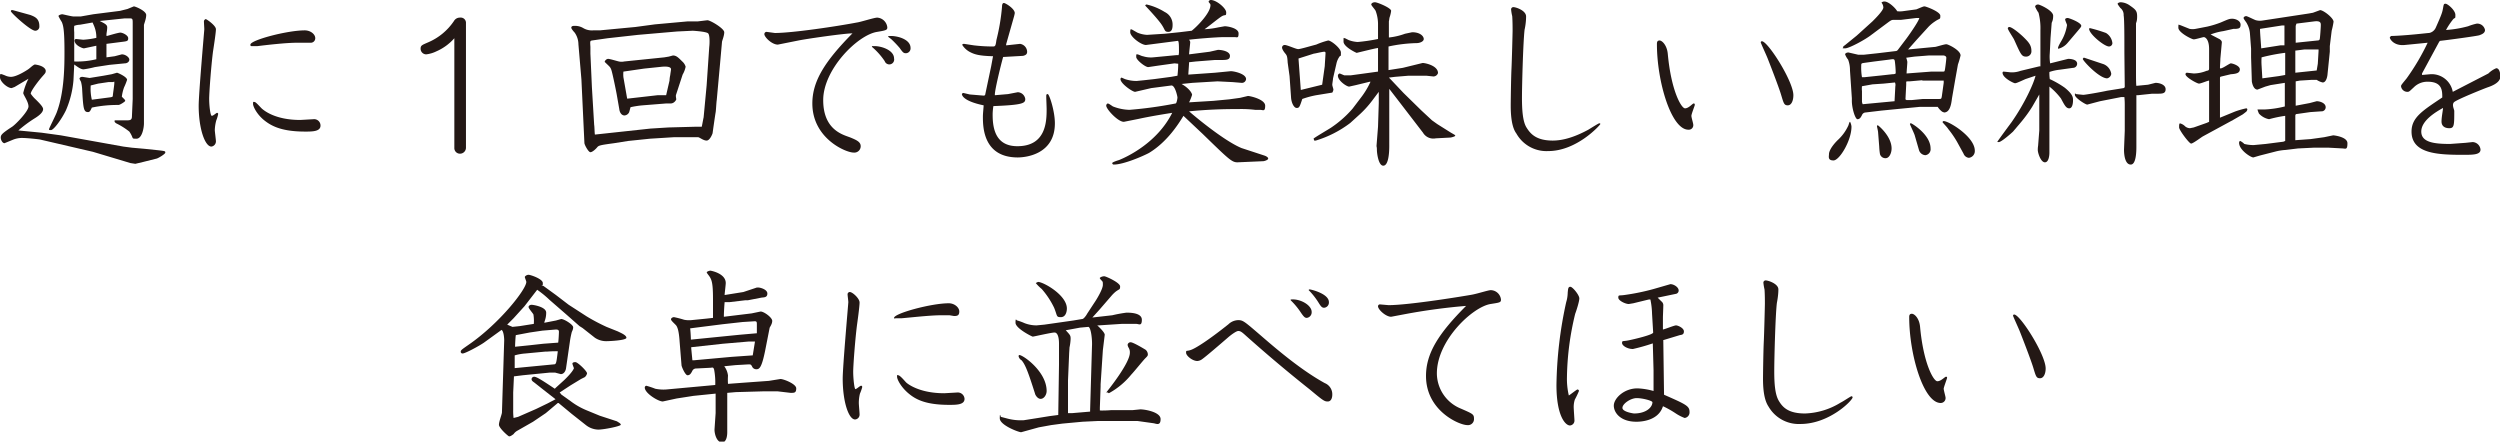 <svg xmlns="http://www.w3.org/2000/svg" viewBox="0 0 666.9 117.8"><defs><style>.cls-1{fill:#231815;}</style></defs><g id="レイヤー_2" data-name="レイヤー 2"><g id="レイヤー_1-2" data-name="レイヤー 1"><path class="cls-1" d="M11.1,35.4l5.1.7,16.7,3,2.3.3,3.4.3,3.8.4c1.6.2,1.7.2,1.7.6s-1.9,1.5-2.3,1.6l-3.6.9-2.1.5-1.3-.2-4-1.2-6-1.8L10.6,37.2c-.7-.1-3.4-.4-4.8-.4a6.4,6.4,0,0,0-2.4.5l-2.2.9c-.5,0-1-.8-1-1.5s.3-1.1,2.9-2.8c.9-.5,4.5-4.2,4.5-5.5s-1.4-3.1-1.4-3.6A16.8,16.8,0,0,1,7.6,21L3.9,23.2l-.8.3C2,23.5,0,21.8,0,20.6s.2-.8.5-.8l.8.3a3.8,3.8,0,0,0,1.6.4c1.5,0,4-1.6,4.6-2s1.2-1.1,1.8-1.3c2.3.3,2.9,1.2,2.9,1.7s-.1.6-.9,1.5S8.2,24.2,8.2,25a8.7,8.7,0,0,0,1.4,1.6c.9.9,1.9,1.9,1.9,2.5s-.5,1.4-2.3,2.5a33.9,33.9,0,0,0-4.3,3.2ZM3.4,2.7,8.1,4c1.3.5,2.4,1,2.4,3A1.1,1.1,0,0,1,9.4,8.2C8.1,8.2,2.9,3.4,2.9,3S3.3,2.7,3.4,2.7Zm32,23.7V6.3c0-1.2,0-1.4-.8-1.4H33.3l-6.7.7c1.4.7,2,1,2,1.7s-.2,1.6-.2,1.9,0,.4.1.4,3-.9,3.6-.9,2.1.7,2.1,1.5-.3.8-1.9,1l-3.9.5v3.6l2.2-.3,1.9-.5c1,0,2,.8,2,1.4s-.6,1-1.2,1l-4.1.4-3.9.6a26.5,26.5,0,0,1-3,.6c-.7,0-1.4-.5-2.5-1.3l-.2,4.2a25.4,25.4,0,0,1-2,8c-1.2,2.5-3.3,5.3-4,5.3s-.5-.1-.5-.3,1.9-3.9,2.1-4.6c2-5.4,2-12.5,2-16.1,0-6.2-.4-7-.7-7.8a14.6,14.6,0,0,1-.9-1.6c0-.3.8-.5,1-.5s2.5.6,3.1.6h1.8l3.4-.6,7.1-.9L34,2.4l1.7-.7C36.1,1.7,39,2.9,39,4s-.6,2.4-.6,2.7V32.9c0,1.2-.5,4.1-2,4.1s-.6,0-1.9-1.9A19,19,0,0,0,31,32.9c-.4-.3-.5-.4-.4-.8h3.3c1,0,1.3-.2,1.3-1.2Zm-15.6-10a21.7,21.7,0,0,0,5.9-.6V12.2l-3.3.7c-.4,0-2.5-.8-2.5-2.1a.4.4,0,0,1,.4-.4l1.9.2a21.6,21.6,0,0,0,3.5-.5,7.8,7.8,0,0,0-.7-3.4L24.7,6l-3.4.6a4.4,4.4,0,0,0-1.5.3,9.5,9.5,0,0,0,0,1.7Zm3.7,13.5c-1.2,0-1.3-.9-1.6-6.3a9.7,9.7,0,0,0-.3-1.8,5.9,5.9,0,0,1-.4-.8c0-.1.1-.5.8-.5l1.9.3,3.7-.6,2.2-.4,1.4-.4c.2,0,2.7,1.1,2.7,1.9a16.7,16.7,0,0,1-.8,2,11.4,11.4,0,0,0-.6,2.5l.5.5c.2.2.4.4.4.6S32,28,31.6,28a32.9,32.9,0,0,0-7.1.7C24.1,29.6,23.9,29.9,23.5,29.9Zm.7-7.1a12.5,12.5,0,0,0,.3,3.8l4.6-.6c.9-.1,1-.2,1-.5s.4-2.8.4-3.4-.1-.2-.4-.2H28.9l-2.7.4Z"/><path class="cls-1" d="M56.8,13.9c-.5,4-1,10.8-1,12.5s.3,4.5.7,4.5,1.2-.8,1.4-.8.3.2.3.3a8.4,8.4,0,0,1-.5,1.7,10.9,10.9,0,0,0-.4,2.6c0,.4.3,2.6.3,3a1.4,1.4,0,0,1-1.2,1.4c-1.7,0-3.4-4.7-3.4-10.9C53,25,54.5,8,54.5,7.8s-.1-1.8-.1-2.1.3-.6.5-.6,2.7,1.7,2.7,2.7S56.9,13.2,56.8,13.9Zm10-2c0-1.2,9.8-3.8,14.5-3.8,1.5,0,2.8,1,2.8,2.1a1.2,1.2,0,0,1-1.3,1.2H79.2c-2.9,0-8.1.6-10.5.9H67.1A.3.3,0,0,1,66.8,11.9Zm1.1,15.3c.4,0,1.7,1.6,2.1,1.9S73.3,32,80.1,32l3.5-.2a1.7,1.7,0,0,1,1.9,1.7c0,1.6-2.2,1.6-4.1,1.6-6.1,0-8.9-1.4-10.9-3s-3-3.7-3-4.4S67.6,27.2,67.9,27.2Z"/><path class="cls-1" d="M124.3,39.4a1.6,1.6,0,0,1-1.6,1.6,1.5,1.5,0,0,1-1.5-1.6V10.2a13.6,13.6,0,0,1-4.8,3.5,8.4,8.4,0,0,1-2.7.8,1.5,1.5,0,0,1-1.5-1.5c0-.9.4-1,2-1.7a15.7,15.7,0,0,0,6.9-5.7,1.8,1.8,0,0,1,1.6-.9,1.4,1.4,0,0,1,1.6,1.5Z"/><path class="cls-1" d="M174.7,6.5l8.8-.8h2.7l2.5-.3c.8,0,4.5,2.2,4.5,3.2s-.6,2.3-.6,2.6l-.5,5.6-.9,9.9c-.1.5-.2,2.8-.3,3.3s-.8,5.4-.8,5.5-.7,2-1.6,2-1.9-.9-2.3-.9h-6.4l-6.4.4-5.8.6-3.8.6c-3.7.5-4.1.6-4.5,1.1s-1.3,1.3-1.8,1.3-1.5-1.8-1.6-2.4l-.8-17-.8-9.4a5.5,5.5,0,0,0-1-3.1c-.2-.2-.9-1-.9-1.3s.2-.5.8-.5a4.3,4.3,0,0,1,2.4.6,4.5,4.5,0,0,0,2.6.6H160l9.5-.9Zm-1.2,27.8,4.8-.3,7.5-.2h1.4c.1-.4.4-2.1.5-2.5l.8-8.5.7-10.3c.1-.7.2-3.1-.3-3.6s-4.1-.7-4.1-.7l-4.2.2-10.4.9-8.1.9-4.2.6c-.5.1-.5.2-.4,1.7v1.8l.4,9,.6,10c.1.5.1,2.2.2,2.6Zm3.7-19,1.2-.2,1.1-.3c.9,0,1.4.5,2.5,1.6a2.9,2.9,0,0,1,.9,1.4,6.9,6.9,0,0,1-.8,2.1l-1.8,5.5v.3c0,.2.1.7.1.8s-.5,1.1-1.5,1.1h-1.2l-6.3.5a24,24,0,0,0-3.2.5c-.1.3-.3,1.2-.4,1.4a1.5,1.5,0,0,1-1.2.8c-.8,0-1.3-.8-1.4-1.7l-.7-4c-.2-1.1-1.1-5.5-1.4-6.4s-.5-.9-1.8-2.2a1.1,1.1,0,0,1,.9-.8c.5,0,2.4.6,2.9.7a3.3,3.3,0,0,0,1.4,0Zm-1.8,10.1h2.3l.9-3.9a7.7,7.7,0,0,1,.2-1.5c0-.2.2-1.3.2-1.5s0-.9-2.4-.7l-4.8.5-5.5.8a7.5,7.5,0,0,0,0,1.5l1,5.7h.2Z"/><path class="cls-1" d="M213,10.8l-5.5,1.1c-1.6,0-3.6-2-3.6-2.8a.6.6,0,0,1,.6-.6l2.2.3c4.7,0,16.7-1.8,21.9-2.8.9-.1,4.6-1.3,5.4-1.3a2.9,2.9,0,0,1,2.7,2.6c0,.7-.3.8-2.7,1.2-5.2.8-14.4,10-14.4,18.2s5.6,9.3,7.3,10,2.7,1.2,2.7,2.3a1.7,1.7,0,0,1-1.9,1.7c-2.1,0-11-3.8-11-13.1,0-6,3.4-11.3,10.7-18.7C225.3,8.9,215.5,10.3,213,10.8Zm19.6,1.5h.7c1.9,0,5.2,1.1,5.2,3.3a1.3,1.3,0,0,1-2.5.7,18.6,18.6,0,0,0-3.4-3.8Zm5.1-2.7c1.8,0,5.2.9,5.2,3.2a1.3,1.3,0,0,1-1.2,1.4c-.6,0-.8-.1-1.7-1.4a28.8,28.8,0,0,0-2.3-2.4l-.8-.6C236.9,9.6,237.2,9.6,237.7,9.6Z"/><path class="cls-1" d="M264.4,17.7l.5-2.7c-3.8-.1-5-.5-6.3-1.2a5.4,5.4,0,0,1-1.9-1.8c0-.3.3-.3.5-.3l2.6.4a43.6,43.6,0,0,0,5.1.3c.6,0,.7-.2.9-1.7a55.2,55.2,0,0,0,1.5-8.9c0-.5.1-1,.5-1s2.9,1.5,2.9,2.7a8.1,8.1,0,0,1-.2.9l-2.1,7.4v.3l3.7-.4a2.2,2.2,0,0,1,1.9,2.1c0,.5-.2.9-1.1,1.1l-5.3.3c-.5,1.7-2.4,9.4-2.2,10.2l3.5-.3,2.6-.5a2.1,2.1,0,0,1,2,1.8c0,1.1-.5,1.6-8.5,1.9a13.4,13.4,0,0,0-.2,2.4c0,4.1,1.1,8.3,6.6,8.3,7.7,0,7.8-6.7,7.8-9.9,0-.5-.1-2.8-.1-3.3s0-.7.4-.7,1.9,4.5,1.9,7.8c0,8.3-7.8,9.1-9.9,9.1-9.3,0-9.3-8.3-9.3-10.9,0-.8.1-1.5.2-3-5.8-1.2-5.8-2.9-5.8-3s.2-.3.4-.3l1.7.4,3.6.3c.2,0,.4,0,.5-.2Z"/><path class="cls-1" d="M313.3,16.9l-4.3.6-2.7.4c-.8,0-3.2-1.9-3.2-2.7s0-.7.3-.7,1.2.5,1.5.5a6.9,6.9,0,0,0,2.7.3l2.1-.2,4.2-.4h.5a4.1,4.1,0,0,0,.1-1.1c0-1.2,0-2.7-.3-2.7L305.7,12c-1.3,0-4.2-2.2-4.2-3.4s.3-.7.5-.7l1.4.8a7.6,7.6,0,0,0,2.6.6l4.7-.3,3.9-.4,3.3-.4c1.3-1,5-4.7,5-6.8a.6.6,0,0,0-.2-.5l-.3-.4A.6.6,0,0,1,323,0c1.5,0,4.1,2.2,4.1,3.3s-.2.5-1.1,1-4,3.1-4.7,3.5a22,22,0,0,0,3.7-.5l1.7-.3c.8,0,3.7.5,3.7,1.9s-.4,1-1.1,1h-2.7c-2.2,0-8,.5-9.4.7.2.3.3.4.3.7s-.3,2.8-.3,3.2l5.5-.7,2.2-.5c1.1,0,3.2.4,3.2,1.6s-1.1,1.1-3.1,1.1h-.9l-5.1.4-1.8.2c0,.5-.2,2.9-.2,3.3l7.1-.5,4.1-.4c.6-.1,4.2.6,4.2,2.1a1.1,1.1,0,0,1-1.2,1l-2.4-.2-4-.2-6.7.4-2.9.3c2.1,1.2,2.8,2.5,2.8,2.9a11.9,11.9,0,0,1-.8,2l6.5-.4,4.2-.4,2.9-.4,2.1-.5c.6,0,4.6.9,4.6,2.6s-.6,1.1-1.4,1.1h-1.3a30.4,30.4,0,0,0-4.6-.2,125.8,125.8,0,0,0-13,.6c1.7,1.5,9.4,7.9,14,9.8l6.1,2c.3.1,1,.4,1,.8s-1.1.7-1.3.7l-6.9.3c-1.5,0-2.3-.8-9.3-7.6l-5.1-4.8c-1.4,2.3-4.4,7-9.2,9.9-1.7.9-6.8,3.1-9.4,3.1a.4.4,0,0,1-.4-.4c0-.2,1.1-.6,1.8-.8,2.5-1,10.3-4.8,14.2-12.6-1.9.3-5.7.9-8.9,1.6l-4,.8c-1.6,0-4.7-3.4-4.7-4.3a.6.6,0,0,1,.4-.6c.3,0,1.2.7,1.4.8a12.8,12.8,0,0,0,4.4.9,109.9,109.9,0,0,0,12.3-1.7c.3,0,.5-1.4.5-1.6s-.6-3.2-1.6-3.2l-5.4.7-4.3,1c-.7,0-3.9-2.2-3.9-3.4a.4.4,0,0,1,.3-.4l.9.4a9.9,9.9,0,0,0,3.1.5l2-.2,2.7-.3,4.5-.6,1.7-.3a28.8,28.8,0,0,0,.2-3.2ZM305.9,1.2a15.9,15.9,0,0,1,4.8,2,3.7,3.7,0,0,1,2.1,3.4c0,.5,0,1.9-1.1,1.9s-.8-.4-1.8-1.9-4.2-4.9-4.4-5.1A.4.4,0,0,1,305.9,1.2Z"/><path class="cls-1" d="M351.1,25.4a23.7,23.7,0,0,0-3.7,1c-.7,2.1-.8,2.4-1.5,2.4s-1.4-1.3-1.5-2.8l-.4-5.7-.5-3.6c-.1-1.7-.2-1.9-.7-2.5s-.8-1.2-.8-1.5a.7.7,0,0,1,.7-.7c.7,0,3,1.1,3.6,1.1s3.2-.8,4.8-1.2a20.2,20.2,0,0,1,3.2-1.1c.8,0,3.4,2.1,3.4,3.2s0,.8-.3,1a5,5,0,0,0-.9,2l-.9,3.9c0,.3-.2,1.4-.2,1.7s.3,1.1.3,1.3a1.9,1.9,0,0,1-.3.8ZM347,24l5.7-1.4.7-5c0-.4.2-3.1.2-3.5a.3.3,0,0,0-.3-.3c-.6,0-2.5.5-2.8.5l-4.1,1.3v.2Zm16,2.1a21.4,21.4,0,0,0,2.6-4.3h-.2l-3.7.9-1.8.4c-.7,0-3-1.6-3-2.9a.6.6,0,0,1,.5-.6l1.2.5h1.7l4.4-.6,2.9-.4V12.8c-.9.1-5.6,1.3-5.7,1.3s-3.5-1.6-3.5-3,0-.9.4-.9l1,.5a7.9,7.9,0,0,0,2.4.5,47.2,47.2,0,0,0,5.4-.8V6.3A10.2,10.2,0,0,0,367,3c-.1-.4-1.2-1.5-1.2-1.8s.4-.6,1-.6,4.3,1.5,4.3,2.3a8.5,8.5,0,0,1-.4,1.7c-.1.3-.1.7-.2,1.1V10a17.6,17.6,0,0,0,4.3-1l1.9-.4c2.2,0,3.1,1.1,3.1,1.8s-1.1,1.1-1.9,1.1a39.5,39.5,0,0,0-7.5.9h0v6.3l3.8-.6,5.3-1.3c.7,0,4.1.7,4.1,2.7a1.3,1.3,0,0,1-1.2.9l-1.9-.2h-4.8l-3.6.3-1.6.2.5.5,3.4,3.6,4.8,4.7,2.8,2.6,1.4,1,3.5,2.2c1,.6,1.3.7,1.3.9s-1.1.5-1.4.5l-3.8.2a3.2,3.2,0,0,1-3.4-1.5l-6.3-8.2-2.7-3.5V39c0,2.2-.3,5.2-1.6,5.2s-1.7-3.4-1.7-4.2-.1-.8-.1-1.1l.4-5.1.2-6.3v-3l-1.8,2.4a26.9,26.9,0,0,1-3.6,3.9l-2.2,2a29.2,29.2,0,0,1-9.2,4.7h-.4c-.1-.1-.1-.4-.2-.5s4-2.5,4.6-2.9a28.6,28.6,0,0,0,5.8-5.1Z"/><path class="cls-1" d="M423.7,34.6c.5-.3,2.7-1.7,2.9-1.7s.3,0,.3.2-6.2,7.2-13.9,7.2a9.2,9.2,0,0,1-8.5-4.7c-.6-.8-1.5-2.6-1.5-7.4,0-1.6.1-7.9.2-9.8s.3-9.7.3-10.2,0-2.5-.1-3.9a11.3,11.3,0,0,1-.3-1.8.6.6,0,0,1,.6-.6c.7,0,3.4.9,3.4,2.5s-.3,3.1-.4,3.5c-.4,3.4-.7,15-.7,18.2s.2,6.3,1.2,7.9,2.5,3.5,7,3.5C416.9,37.5,420,36.6,423.7,34.6Z"/><path class="cls-1" d="M451.8,27.6c.3,0,.3.2.3.4s-.9,2.4-.9,2.9.5,2,.5,2.4a1.2,1.2,0,0,1-1.3,1.3c-4.6,0-8.4-12.9-8.4-22.8,0-.4,0-1,.7-1s2,1.3,2.2,3.6c.9,9.8,3.6,14.5,4.6,14.5S451.5,27.6,451.8,27.6ZM470,11c1.6,0,8.4,10.7,8.4,14.4,0,1.4-.5,2.7-1.5,2.7s-1.1-.6-1.8-2.9-3.2-8.7-3.6-9.7-1.8-4-1.8-4.2A.3.3,0,0,1,470,11Z"/><path class="cls-1" d="M493.9,33.8c0,3.7-3.2,9-4.8,9s-1.2-1.1-1.2-1.7.5-1.9,2.3-3.7a12,12,0,0,0,2.9-4c.2-.7.3-.9.4-.9S493.9,33.4,493.9,33.8Zm-1.8-21.7,3.2-2.6,4.2-3.8c.8-.8,2.9-2.9,2.9-3.7a2.1,2.1,0,0,0-.5-1.3,1.1,1.1,0,0,1,.8-.3c1.1,0,2.9,1.7,3.4,2.6a6.4,6.4,0,0,0,1.4,0l3.7-.5c1.7-.7,1.9-.8,2.2-.8s4.2,1.4,4.2,2.5-.1.6-1.4,1.5a10.1,10.1,0,0,0-1.8,1.5l-3.1,3.4L509,13.2l7.3-.7c.5-.1,2.4-.7,2.9-.7s3.8,1.6,3.8,3a21.7,21.7,0,0,1-.7,2.4l-.7,3.9-.9,5.2c-.2,1.7-.6,3.7-2.1,3.7l-.5-.2a4.9,4.9,0,0,1-1.2-1.3h-4.7L507,29l-5.1.5-4.2.5a1.1,1.1,0,0,0-1,.7c-.3.6-.6,1.1-1.2,1.1s-1.5-2.9-1.5-4.9v-.7l-.5-7.4a7.9,7.9,0,0,0-.5-2.9,5,5,0,0,1-.8-1.4c0-.2.3-.5.9-.5l2.6.6h1.5l3.7-.4,5-.6.3-.2,2.2-2.9c.4-.5,3.4-4.7,3.6-5.7h-.8l-4.1.5h-1.9c-.6,0-.7.1-1.3.5l-4.7,3.5c-1.5,1.2-5.9,3.6-7,3.6s-.5-.1-.5-.3a.4.4,0,0,1,.1-.3Zm7.9,4.3-2.9.4c-.6.1-.6.2-.6.8a14.6,14.6,0,0,0,.2,3h.6l4.8-.5,2.7-.3c.5,0,.9-.1.9-.3a28.3,28.3,0,0,0-.2-2.9c-.1-.9-.2-.9-1.5-.7Zm-.5,6.1-2.8.5a5.6,5.6,0,0,0,0,1.3v2.8a1.9,1.9,0,0,0,.2.7l8.5-.8v-.2l.2-3.8a1.6,1.6,0,0,0-.1-1l-3,.3ZM501,35.3c0-.3-.3-1.5-.3-1.6s.1-.3.2-.3,3.7,2.9,3.7,6.2c0,1.2-.6,2.6-1.6,2.6a1.5,1.5,0,0,1-1.5-1.1,16.8,16.8,0,0,1-.2-2Zm11.8-13.9-3.4.3c-.8,0-.9,0-.9.2v.7l-.2,3.9.3.2h1.3l3.1-.3h4.4c.5,0,.5-.2.6-.7l.5-3.6v-.6h-5.7Zm1.7-6.6-3.8.3-2.2.3a6.2,6.2,0,0,1,.3,1.1c0,.5-.2,2.6-.2,3.1l6.6-.5h2.9c.6,0,.6,0,.7-.4s.4-2.8.4-3.3-.7-.6-.7-.6Zm-3.7,21.4c-.1-.5-1.3-2.9-1.3-3.1s.1-.2.3-.2,5.2,3,5.2,6.7a1.6,1.6,0,0,1-1.4,1.8,1.9,1.9,0,0,1-1.7-1.4Zm11.3,1.7a25.7,25.7,0,0,0-2.4-3.5c-.2-.4-1.5-1.7-1.5-1.8a.3.3,0,0,1,.3-.3c1.4,0,8.3,4.2,8.3,7.9a1.8,1.8,0,0,1-1.6,1.9,1.7,1.7,0,0,1-1.4-1.1Z"/><path class="cls-1" d="M544,17.7h.3V8.1a16.4,16.4,0,0,0-.5-4.7,8.3,8.3,0,0,1-.9-1.6c0-.4.4-.6.8-.6s4,1.6,4,3-.4,1.7-.4,2l-.3,3.9-.2,4.1a11.2,11.2,0,0,0,.1,2.7l4.8-1.2c.8,0,2.4.2,2.4,1.3a1.1,1.1,0,0,1-1.1,1.1l-3.6.5a12.9,12.9,0,0,0-2.7.6,11.5,11.5,0,0,0,.1,1.9,24.9,24.9,0,0,1,4,2.3c2.2,1.8,2.2,2.6,2.2,3.4s-.2,2.1-1,2.1-1.2-.7-2.2-2.6a17.8,17.8,0,0,0-3.1-3.2V40.8c0,.4-.1,2.5-1.2,2.5s-1.9-2.5-1.9-3.3.1-1.1.1-1.3l.3-3.9V25.2l-1.9,3.3a36.9,36.9,0,0,1-2.9,4l-2.2,2.6c-.3.3-3.1,2.8-3.8,2.8s-.3-.1-.3-.2,3.1-4.3,3.7-5.1c3.5-5,5.9-10.3,6.4-12.4l-2.7.9c-2.2,1-2.5,1.1-2.8,1.1s-3.3-1.4-3.3-2.8a.3.3,0,0,1,.3-.3l1.9.2a6.9,6.9,0,0,0,2.6-.4ZM536,7.2c.7,0,2.8,1.7,4,2.9s1.9,2,1.9,3.5a1.4,1.4,0,0,1-1.4,1.5c-1.2,0-1.4-.5-3.2-4.5-.1-.3-1.6-2.5-1.7-3A.4.4,0,0,1,536,7.2Zm19.2-.3c0,.3-.5.8-.9,1.3l-2.8,3.3a4.7,4.7,0,0,1-2.4,1.5c-.1,0-.1-.1-.1-.2s0-.4.9-1.9a11.9,11.9,0,0,0,1.5-4.2c0-.2-.5-1.2-.5-1.5s.4-.4.7-.4S555.2,6,555.2,6.9Zm15.1,18.5h-.4V39.2c0,1.4-.1,4.7-1.5,4.7s-1.8-2.2-1.8-4l.2-5V28a18.7,18.7,0,0,0-.1-2.1h-.9l-5.6,1.1-3.4.9c-.5,0-3.3-1.8-3.3-2.6s.1-.2.3-.2l1.9.2c.6,0,5.1-.8,6.4-1.1l4.4-.7c.2-.1.3-.2.3-.4s-.1-8.3-.1-9.7c0-3.1,0-8.4-.2-9.3a2.3,2.3,0,0,0-.9-2c-.2-.3-.7-.9-.7-1.1s.5-.4.8-.4a4.5,4.5,0,0,1,2.5.9c1.6,1.1,1.9,1.5,1.9,2.9s-.3,1.6-.3,1.9v13c0,.7,0,3.3.1,3.6l3.1-.3,2-.5c1.1,0,2.7.5,2.7,1.7s-.9,1.2-2.4,1.2h-1.2ZM556,15.4l5.1,1.7a3.3,3.3,0,0,1,2.1,2.6,1.4,1.4,0,0,1-1.1,1.2c-2.1,0-6.5-4.7-6.5-5.2l.2-.3Zm1.5-7.9a39,39,0,0,1,4.3,1.3,3.6,3.6,0,0,1,1.7,2.7.9.9,0,0,1-.9.9c-1.3,0-5.5-3.5-5.3-4.8Z"/><path class="cls-1" d="M588.6,32.8l.7-.3v-11c-.4,0-2.2.8-2.7.8s-3.6-1.7-3.6-2.5a.4.4,0,0,1,.4-.4l1.8.2a9.3,9.3,0,0,0,3.4-.7c.6-.1.7-.2.7-.7V13.1c0-2.7-1.1-3.2-1.4-3.2s-2.2.6-2.7.6-4.1-1.8-4.1-3.1.1-.7.5-.7l2.5,1a4.3,4.3,0,0,0,1.6,0l3.1-.6A25.7,25.7,0,0,0,592.4,6c2.1-.9,2.3-1,3.1-1s2.2.5,2.2,1.6-.7,1-1.2,1.1h-.7l-2.7.6a15.6,15.6,0,0,0-3.4.9l2.5,1.3c.2.2.5.4.5.8l-.4,4.4c0,.7-.1,1.7-.1,2.4s2.5-1.2,2.9-1.2,2.4.6,2.4,1.6-1,1.2-2.4,1.3l-2.5.6c-.4.1-.4.1-.4.7V31.4l3.9-1.6a21.2,21.2,0,0,1,3.1-.9.3.3,0,0,1,.3.3,1.1,1.1,0,0,1-.3.6l-.9.7L595.7,32l-8.1,4.4c-.5.3-2.6,1.9-3.1,1.9s-3.2-3.6-3.2-4.3,0-.9.2-1.1a2.9,2.9,0,0,1,1.4.8,2.1,2.1,0,0,0,1.3.5l1-.2Zm20.9-4.5V22.1l-3.8.6-1.4.4-2.1.8c-1,0-1.4-1.5-1.5-2.2l-.2-6.4V13l-.3-4a6.4,6.4,0,0,0-.8-2.7c-.1-.3-.9-1.2-.9-1.5s.4-.5.7-.5,2.2,1,2.6,1.1a4.3,4.3,0,0,0,1.6.1l12.5-1.9,1.1-.2,1.9-.7c.9,0,3.6,2.1,3.6,3.1a20.5,20.5,0,0,1-.5,2.4l-.5,4.1v1.5l-.6,5.9c0,.2-.2,2.3-1.3,2.3a4.7,4.7,0,0,1-1.6-.7h-1.3l-3.2.2-1.1.2v6.5l3.7-.7,1.9-.5c.9,0,2.4.5,2.4,1.6a1.1,1.1,0,0,1-1.2,1.1l-2.9.2-3.5.5c-.3,0-.5.1-.5.5v6.5h0l4.1-.3,3.6-.5,2.4-.5c.2,0,3.8.4,3.8,2.1s-.4,1.5-1.2,1.4l-3.7-.2h-4.2l-4.1.2-3.3.4a14.3,14.3,0,0,0-2.6.4l-4.3,1.1-1.7.5c-.7,0-3.8-2-3.8-3.9,0-.2.1-.5.3-.5a4.4,4.4,0,0,1,1.1.8,10.1,10.1,0,0,0,2.5.3l3.2-.3,4.7-.6.5-.2V30.9a31.9,31.9,0,0,0-4.3.9,4.9,4.9,0,0,1-2.7-1.5,6.6,6.6,0,0,1-.4-1.1h2a27.3,27.3,0,0,0,5.3-.8Zm-1.2-16.2h1.1V6.8h-.7l-5.8.9c-.1.1.3,4.8.3,5.2Zm1.2,2a48.8,48.8,0,0,0-6.2,1.2,16.1,16.1,0,0,0,0,2.2l.2,3.4,4.4-.6,1.7-.3V14.1Zm8.5,4.7.3-1.8.2-3.4v-.4h-3.8l-2.4.3v5.9ZM612.4,6.9v4.5l5.8-.6a.6.6,0,0,0,.6-.3c.1-.3.3-3.3.3-3.8s0-1.2-1.7-1l-4.8.6Z"/><path class="cls-1" d="M650.7,11.1l-4.6,8.5V20l2.2-.2a5.7,5.7,0,0,1,6,4.7l9.5-4.9a6.4,6.4,0,0,1,2.1-1.4c.9,0,1.1,1.5,1.1,2.2s-.4,1.9-3.4,2.9c-.6.2-8.4,3.3-9,4s.1,1.9.1,2.3c0,3.7,0,4.6-1.3,4.6s-2.1-.6-2.1-1.8.4-3.1.4-3.6c-2,1.1-5.8,3.4-5.8,6.3s3.5,3.3,7.7,3.3l4.1-.3,1.9-.2a2.2,2.2,0,0,1,2.1,2c0,1.4-2,1.4-4.7,1.4-6.7,0-13.7-.3-13.7-6.2,0-3.8,3-5.6,8.2-9.1,0-1.8,0-4.2-3.9-4.2a5.1,5.1,0,0,0-3.7,1.5c-1.1,1-1.2,1.2-1.7,1.2a1.7,1.7,0,0,1-1.7-1.5c0-.3.2-.5,1.5-2.1a60.6,60.6,0,0,0,5.6-9.5l-6.1.6c-2.9.3-4-1.6-4-2l.3-.4c4.1-.1,9.8-.8,10.1-.8s1.4-.3,1.9-1.5c1.6-3.6,1.7-4,1.9-5.1s.2-1.2.7-1.2,2.6,1.7,2.6,3-.1.4-.8,1.4A18.3,18.3,0,0,0,652.5,8a29.8,29.8,0,0,0,5.9-1,14.4,14.4,0,0,1,2.3-.7A2.1,2.1,0,0,1,662.9,8c0,.9-1,1.2-1.5,1.4s-8.6,1.3-10.5,1.5Z"/><path class="cls-1" d="M145,76.3l3.3,2.4,3.4,2.6,4.8,3.1a52.4,52.4,0,0,0,5.3,2.8l3,1.2c.8.4,2.3,1,2.3,1.7s-4.5.9-5,.9a5.4,5.4,0,0,1-3.4-.9l-3.3-2.6-.8-.5-3.4-3-4.6-4a27.1,27.1,0,0,0-3.3-2.7l-3.4,4.4L137,84.9l-1.7,1.7,1.4.6,1.9-.2,3.8-.6a10.9,10.9,0,0,0-.1-2.5c-.1-.3-1.3-1.6-1.3-2s.5-.6.8-.6,3.9.5,3.9,2.1-.5,2.3-.5,2.7l3.1-.6,1.4-.4c.8,0,3.2,1.5,3.2,2.2s-.4,1.2-.4,1.4a22,22,0,0,0-.5,2.6l-1,6.9c-.1.8-.6,1.6-1.4,1.6l-1.5-.4h-1.5l-7.1.7-2.4.3-.2,4.3v4.6a14.8,14.8,0,0,0,.1,2.2l1.2-.3,4.8-2.1,3.1-1.5,2.1-1.1L145,104l-2.4-1.9c-.4-.3-.8-.5-.8-1a.7.7,0,0,1,.7-.6c.7,0,2.5,1.2,5.5,3.2l.3-.3,2.2-2c2.5-2.4,2.6-3.2,2.6-3.2s-.4-1-.4-1.2.2-.4.8-.4,3.1,2.4,3.1,3a1.8,1.8,0,0,1-.6,1l-1,.5-2.8,1.7-2.9,1.9.5.6,2.4,1.7a19.2,19.2,0,0,0,4.4,2.5l3.4,1.4,4.6,1.5c.2.2,1,.5,1,.9s-4.5,1.3-6,1.3a5.5,5.5,0,0,1-3.3-1.2l-3.8-3-3.5-2.9h-.2l-3.2,2.7-3.4,2.3-4.2,2.4a3,3,0,0,0-1,.9c-.8.6-1,.6-1.2.6s-2.7-2.2-2.7-3.1.8-2.8.8-3.3l.6-19.2c0-.5-.1-2.4-.7-2.8L132,89.3l-2.9,2.1c-1.3.9-5,2.9-5.7,2.9a.5.5,0,0,1-.5-.4c0-.5.2-.6,2.2-2,8.1-5.6,15.3-14.7,15.3-16.7,0-.2-.4-1.1-.4-1.3s.5-.6,1-.6,3.8,1.1,3.8,2.2-.1.3-.3.6Zm2.7,20.9c.7,0,.7-.3,1.1-3.5a27.1,27.1,0,0,0-2.9.1h-.5l-5.3.5a13.7,13.7,0,0,0-2.8.5v3.4Zm-2.8-5.5,4-.3c.1-.5.2-2.5.2-2.9s-.2-.6-.8-.6l-3.6.3-3.4.5-3.7.7c-.1.5-.2,2.7-.2,3.1l3.9-.4Z"/><path class="cls-1" d="M185.7,98.3a1.1,1.1,0,0,0-1,.6c-.4.8-.7,1.2-1.3,1.2s-1.6-2.3-1.6-2.7l-.5-6.2c-.2-3.1-.6-3.8-.8-4.2s-1.5-1.4-1.5-1.8.5-.6.8-.6a26.8,26.8,0,0,1,2.7.7,6.7,6.7,0,0,0,1.9.1l4-.4,1.8-.2V79.9c0-5-.4-5.5-1.5-6.9l-.2-.4a1.9,1.9,0,0,1,1-.4c.1,0,4.1.7,4.1,3.3,0,.5-.3,2.8-.3,3.2l5-.8,3.6-1.2h.4c.5,0,2.4.5,2.4,1.6s-.9,1-1.6,1.1l-3.6.7h-.7l-4.2.5h-1.3c-.1,1.2-.2,2.8-.2,3.9l7.4-.9,2.4-.5c.9,0,3.1,1.6,3.1,2.5s-.7,1.7-.7,1.9l-1.2,6.1c-.9,4.4-1.5,4.9-2.3,4.9a1.2,1.2,0,0,1-1.2-.8c-.3-.5-.4-.5-.9-.5l-3.5.2-3,.3a5.1,5.1,0,0,1,1,2.5,16.2,16.2,0,0,0,0,2.2l4-.3,6.9-.5,3.1-.5c.8,0,4.2,1.3,4.2,2.5s-.5,1.2-1.5,1.2l-3.4-.4h-4.1l-7.1.2-2.3.2v10.5c0,.3,0,2.7-1.4,2.7s-2-2.2-2-3.4l.3-4.4v-5.2l-5.9.6-4.5.7-3.7.8c-1.2,0-4.8-2.2-4.8-3.7a.5.5,0,0,1,.4-.5,22.5,22.5,0,0,1,2.4.8,10.7,10.7,0,0,0,2.9.2l13.1-1.2a18.8,18.8,0,0,0-.3-4.1c-.2-.6-.3-.6-.9-.5Zm11.6-9,4.6-.4V86.7c0-.8,0-1-.6-1l-3.2.2-5.4.6-7.1.9-1.5.2c.1.5.2,2.6.2,3Zm-12.6,6.8h.5l9.9-.9,5.7-.4.6-3.7h-1.6l-7,.6-8.2.9h-.2V93Z"/><path class="cls-1" d="M228.6,86.8c-.5,4-1,10.7-1,12.4s.3,4.6.6,4.6,1.2-.9,1.5-.9.3.2.3.4a11.5,11.5,0,0,1-.6,1.7,10.3,10.3,0,0,0-.3,2.5c0,.5.2,2.6.2,3a1.3,1.3,0,0,1-1.2,1.4c-1.7,0-3.3-4.7-3.3-10.9,0-3.2,1.5-20.1,1.5-20.4s-.2-1.8-.2-2.1a.6.6,0,0,1,.6-.6c.7,0,2.6,1.7,2.6,2.8S228.7,86.1,228.6,86.8Zm9.9-2c0-1.2,9.9-3.9,14.6-3.9,1.5,0,2.8,1.1,2.8,2.2s-.6,1.2-1.4,1.2l-1.2-.2H251c-2.9,0-8.1.6-10.5.8h-1.6C238.7,85,238.5,85,238.5,84.8Zm1.1,15.3c.5,0,1.8,1.6,2.1,1.9s3.4,2.9,10.2,2.9l3.5-.2a1.8,1.8,0,0,1,1.9,1.7c0,1.6-2.2,1.6-4.1,1.6-6.2,0-8.9-1.4-10.9-3.1s-3-3.7-3-4.4S239.3,100.1,239.6,100.1Z"/><path class="cls-1" d="M282.5,97.3V91.7c0-1.8-.4-3-1.2-3s-5.6,1.1-5.8,1.1-4.6-2.2-4.6-3.7.2-.6.5-.6a14.6,14.6,0,0,1,1.9.7,8.9,8.9,0,0,0,3.2.6l2.1-.2,7.7-1.1,2.4-.4c.4,0,1.1-1,1.3-1.4l1.9-2.9c.7-1,2.3-3.7,2.3-4.8s0-.7-.8-1.7v-.2a1.9,1.9,0,0,1,1.2-.4c.4,0,4.2,1.7,4.2,2.7s-.2.6-1.3,1.5a9.3,9.3,0,0,0-1,1l-3.2,3.7-1.9,2.1,5.3-.6a37,37,0,0,1,3.8-.7c1.2,0,4.1.1,4.1,1.9s-.8,1.1-1.5,1.1h-3.9l-6.1.4h-.4c1,.9,2,2,2,2.5l-.5,4.1-.6,9.1v.6l-.2,5.6v.8a28.2,28.2,0,0,0,3.1-.1h5.7l2-.2c1.2,0,5.4.7,5.4,2.6s-1.2,1.2-1.9,1.1l-4.3-.6H293l-4.2.2-5.4.5-3,.4-3.3.6-4.7,1.3c-.7,0-5.7-1.9-5.7-3.7s.2-.4.3-.4l1.9.5a14.1,14.1,0,0,0,4.2.4l3.8-.6,3.1-.5,2.3-.3Zm-10.6-2.6c1,0,7.3,4.4,7.3,9.6,0,1-.7,2.1-1.6,2.1s-1.5-1.2-1.5-1.4c-1.6-5-2.5-7.7-3.6-8.9a1.6,1.6,0,0,1-.8-1.2Zm5-19.5c1.4,0,7.7,3.5,7.7,7.1,0,.8-.3,2.3-1.6,2.3s-.9-.3-1.8-2.5a22.1,22.1,0,0,0-3.3-5,11.7,11.7,0,0,1-1.6-1.6Zm8,33.2v1.8h1.2l4.7-.4v-.4l.5-17.1c.1-1.8-.3-5.1-1-5.1l-2.2.2-3.8.7c1.2,1.3,1.3,1.4,1.3,2.3a13.1,13.1,0,0,1-.3,2.3c0,.2-.1,1.5-.1,1.7l-.3,7.1Zm10.6-3.7h-.4c.8-1,6.3-7.9,6.3-10.6a2.3,2.3,0,0,0-.3-1.3,2,2,0,0,1-.3-.8.8.8,0,0,1,.8-.7c.7,0,3.5,1.7,4,2a1.7,1.7,0,0,1,.6,1.2c0,.4-.1.5-.7,1.1s-3.1,3.7-3.7,4.3a20.2,20.2,0,0,1-6,5Z"/><path class="cls-1" d="M327.5,90.1c-2.2,1.9-5.8,5-6.8,5.7a2.4,2.4,0,0,1-1.3.5c-1.3,0-3-1.4-3-2.2s.1-.3,1.4-.8,4.5-2.5,9.9-6.8a3.9,3.9,0,0,1,2.6-1.1c1.2,0,1.6.3,5.1,3.3s10.9,9.6,18,13.5a3.2,3.2,0,0,1,2,3.1c0,.8-.3,1.8-1.2,1.8s-1.2-.2-4.8-3.2q-8.7-6.9-17.1-14.4c-1.2-1.1-1.5-1.2-2-1.2S328.4,89.3,327.5,90.1Zm16.8-10.2c2.5-.3,5.6,1.5,5.6,3.3a1.5,1.5,0,0,1-1.3,1.6c-.5,0-.8-.3-1.5-1.3a19.5,19.5,0,0,0-2.8-3.4Zm10.2.7a1.4,1.4,0,0,1-1.3,1.5c-.6,0-.9-.5-1.3-1.1a19.4,19.4,0,0,0-2.5-3.3l-.3-.3c0-.1.1-.2.3-.2S354.5,78.3,354.5,80.6Z"/><path class="cls-1" d="M374.8,83.8l-3.7.7c-1.4,0-3.5-1.9-3.5-2.8a.5.5,0,0,1,.5-.5l2.3.2c5.6,0,20.7-2.5,22.3-2.8s4.3-1.2,5-1.2a2.8,2.8,0,0,1,2.7,2.5c0,.8-.3.8-2.8,1.2-4.8.8-14.3,9.7-14.3,18.5a10.2,10.2,0,0,0,6.4,9.4c3.2,1.4,3.5,1.5,3.5,2.7a1.6,1.6,0,0,1-1.8,1.7c-2.1,0-11-3.8-11-13.1,0-6.1,3.4-11.4,10.7-18.7A160.2,160.2,0,0,0,374.8,83.8Z"/><path class="cls-1" d="M420.8,103.9a.4.4,0,0,1,.4.4,22.9,22.9,0,0,1-1.1,2.3,6.4,6.4,0,0,0-.3,2c0,.5.2,3.3.2,3.5a1.3,1.3,0,0,1-1.2,1.4c-1.2,0-3.6-2.5-3.6-10.8a108.7,108.7,0,0,1,2.6-22.1,9.1,9.1,0,0,0,.4-2.5c.1-1,.1-1.6.7-1.6s2.4,2.2,2.4,3.1-.9,3.6-1.1,4.1a75.3,75.3,0,0,0-2.2,16.9,19.4,19.4,0,0,0,.5,4.9C419,105.2,420.6,103.9,420.8,103.9Zm20.3-5.1-.2-7.2a52.6,52.6,0,0,1-5.3,1.5c-1.5,0-2.9-.9-2.9-1.6s.2-.4,1.7-.7,6.6-1.5,6.6-2.1l-.3-5a20.5,20.5,0,0,0-.4-3.6c0-.3-.2-.2-.5-.2l-4.1,1-1.2.2c-.9,0-2.8-.9-2.8-1.7s.2-.5,1.6-.7a59.7,59.7,0,0,0,7.8-1.6l4.5-1.3c.9,0,2.2.8,2.2,1.7a.9.9,0,0,1-.8.9l-4.8,1,1,1a1.3,1.3,0,0,1,.5,1.2c0,.5-.1,2.7-.1,3.1v3.2c.6-.1,3-1.1,3.5-1.1s2.1.7,2.1,1.6-.6.9-1.1,1l-4.3,1.3h-.1l.2,14.6c5.9,2.6,6.8,3,6.8,4.6a1.5,1.5,0,0,1-1.3,1.6,12,12,0,0,1-2.5-1.3,26.3,26.3,0,0,0-3.2-1.8h-.1c-1.3,4.1-6.4,4.1-7.1,4.1-4.2,0-6-2.4-6-4.3s2.7-4.6,6.3-4.6a18.4,18.4,0,0,1,4.3.7Zm-.3,8.5c0-.4-2.6-1.1-4.2-1.1s-3.8,1.5-3.8,2.6,3,1.5,3.1,1.5C439.2,110.3,440.8,108.6,440.8,107.3Z"/><path class="cls-1" d="M491,107.4c.5-.2,2.7-1.7,2.9-1.7a.3.3,0,0,1,.3.3c0,.8-6.2,7.1-13.9,7.1a9.3,9.3,0,0,1-8.5-4.6c-.6-.9-1.5-2.7-1.5-7.4,0-1.6.1-7.9.2-9.8s.3-9.7.3-10.3,0-2.5-.1-3.8a13.5,13.5,0,0,1-.3-1.8.6.6,0,0,1,.6-.6c.7,0,3.4.9,3.4,2.4s-.3,3.1-.4,3.6c-.4,3.3-.7,14.9-.7,18.2s.2,6.2,1.2,7.9,2.5,3.4,7,3.4A19.2,19.2,0,0,0,491,107.4Z"/><path class="cls-1" d="M519.1,100.5c.3,0,.3.1.3.3s-.9,2.5-.9,2.9.5,2.1.5,2.4a1.3,1.3,0,0,1-1.3,1.4c-4.6,0-8.4-13-8.4-22.9,0-.3,0-.9.7-.9s2,1.2,2.2,3.5c.9,9.8,3.6,14.5,4.6,14.5S518.8,100.5,519.1,100.5Zm18.2-16.6c1.6,0,8.4,10.7,8.4,14.4,0,1.3-.5,2.6-1.5,2.6s-1.1-.5-1.8-2.8-3.2-8.7-3.6-9.7-1.8-4-1.8-4.2A.3.3,0,0,1,537.3,83.9Z"/></g></g></svg>